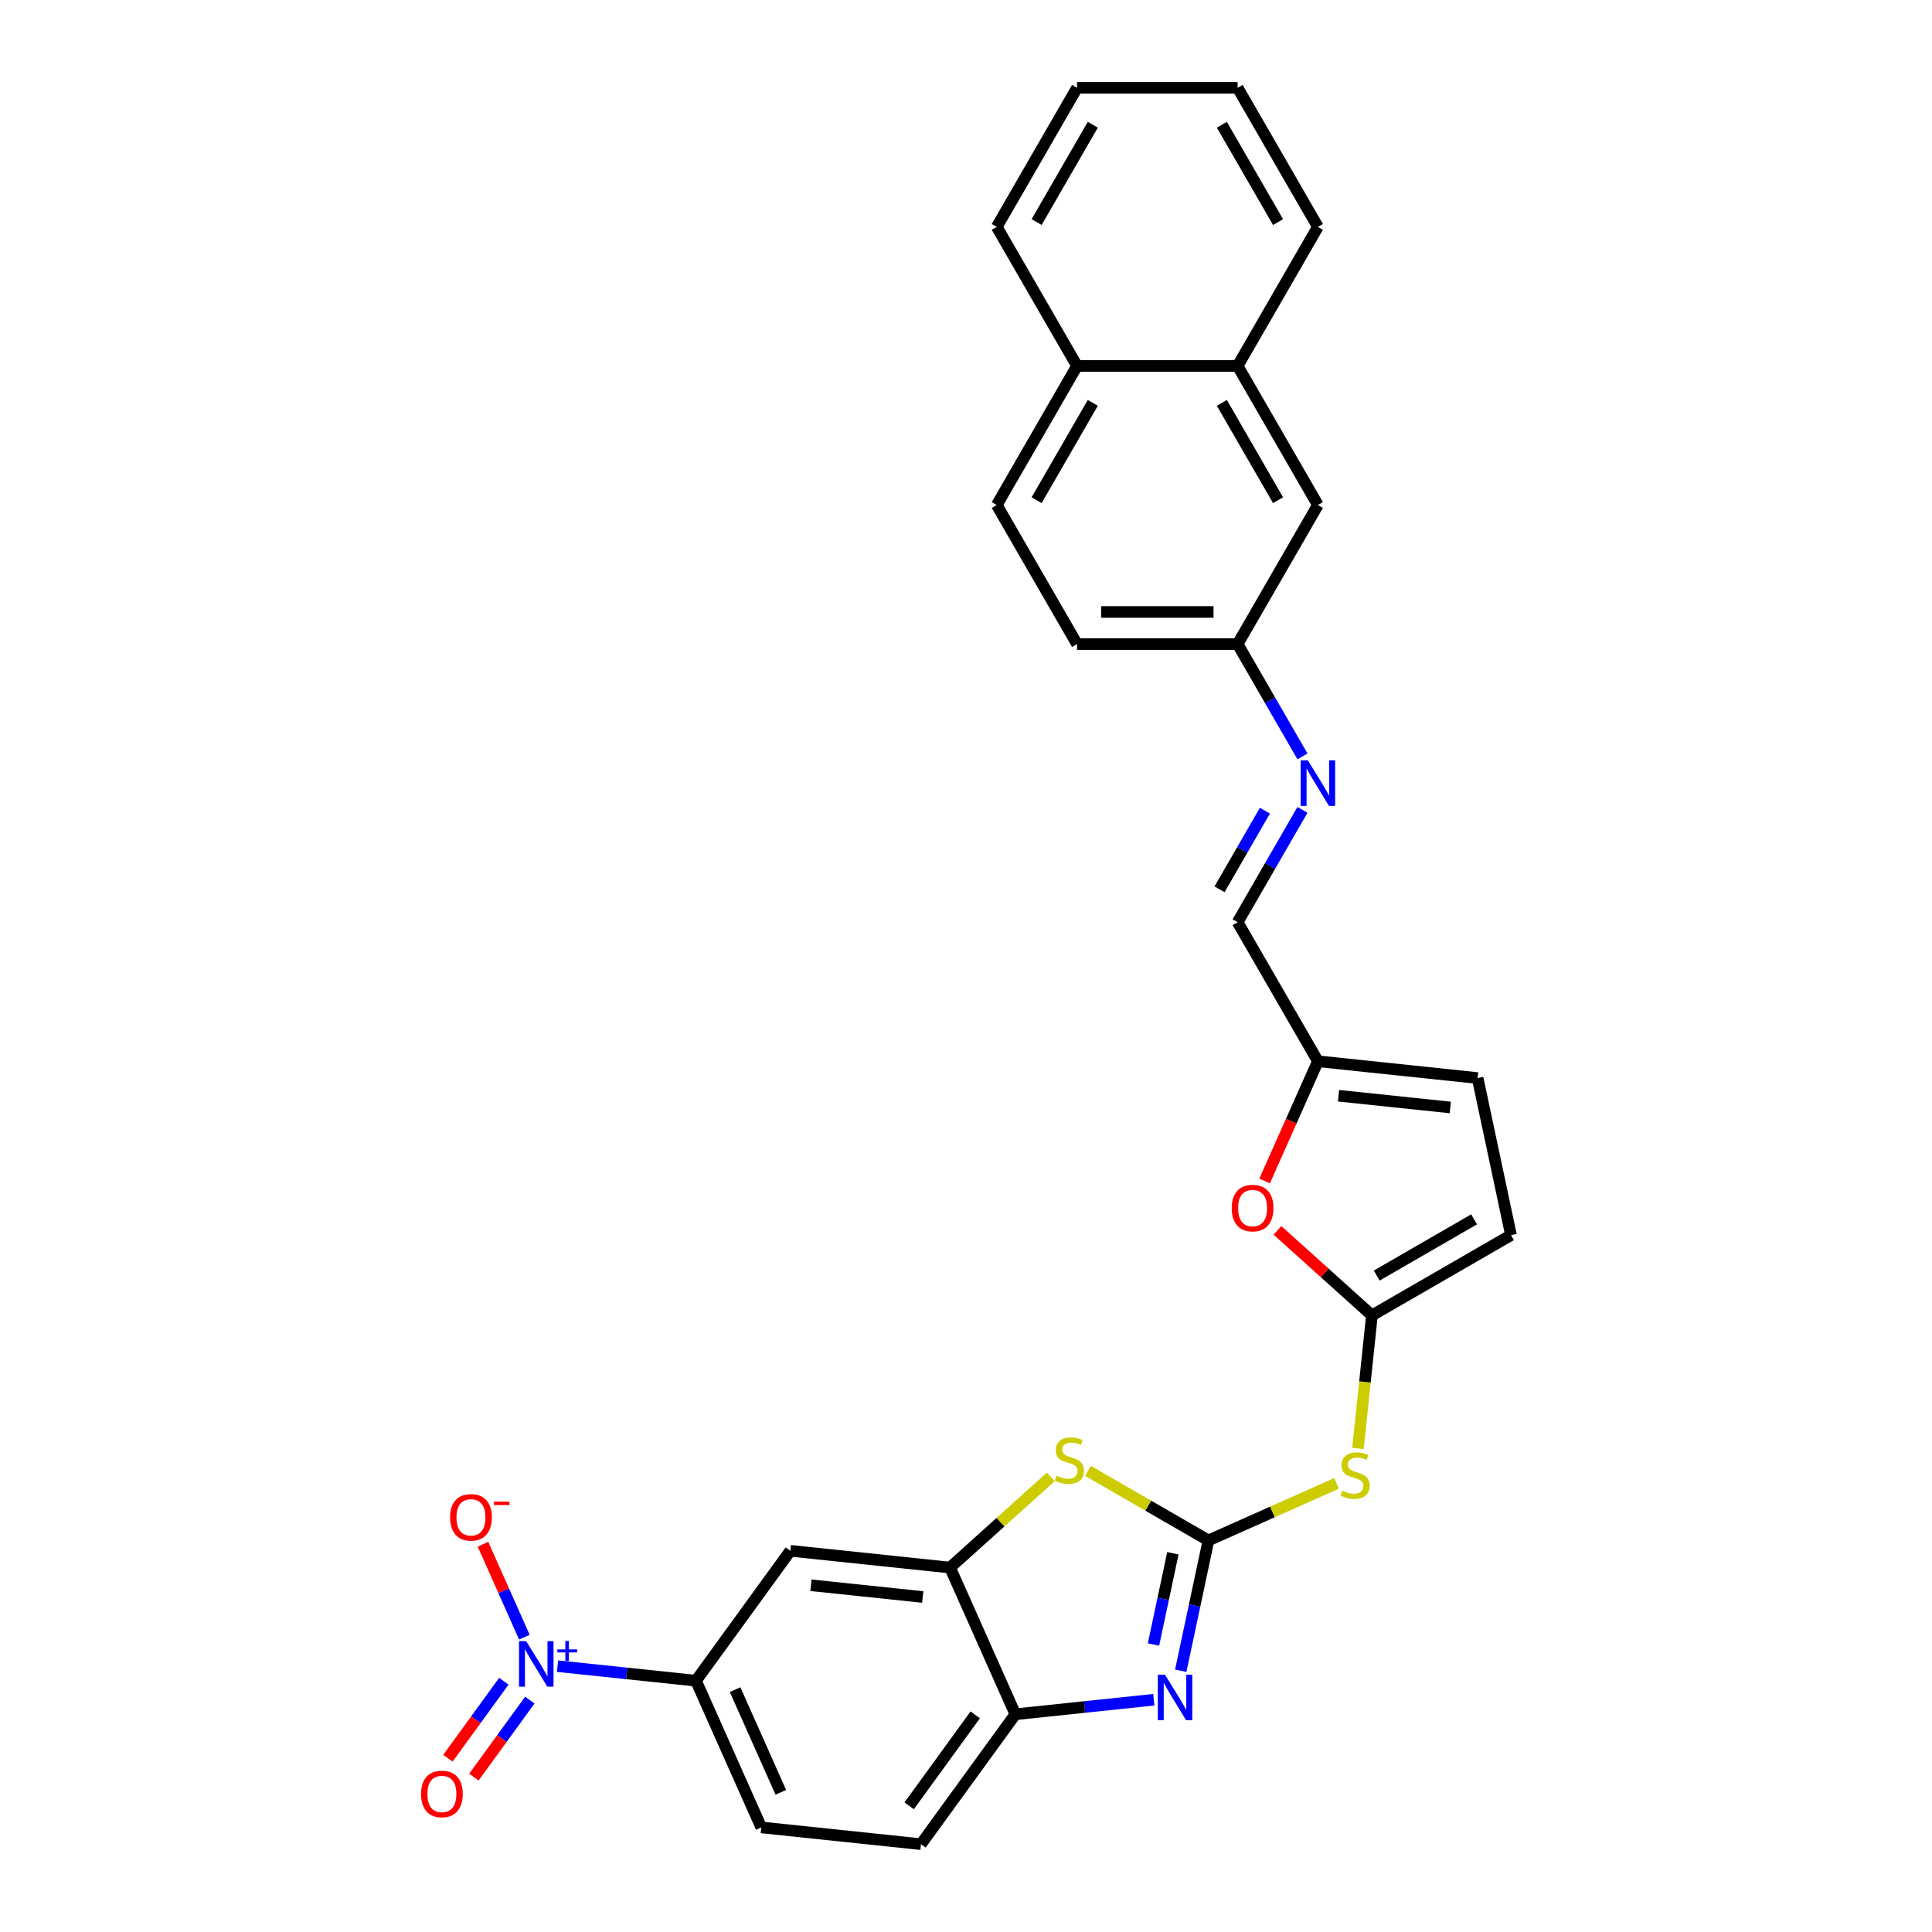 <?xml version='1.0' encoding='iso-8859-1'?>
<svg version='1.1' baseProfile='full'
              xmlns='http://www.w3.org/2000/svg'
                      xmlns:rdkit='http://www.rdkit.org/xml'
                      xmlns:xlink='http://www.w3.org/1999/xlink'
                  xml:space='preserve'
width='1000px' height='1000px' viewBox='0 0 1000 1000'>
<!-- END OF HEADER -->
<rect style='opacity:1.0;fill:#FFFFFF;stroke:none' width='1000' height='1000' x='0' y='0'> </rect>
<path class='bond-0' d='M 625.49,797.318 L 618.321,831.044' style='fill:none;fill-rule:evenodd;stroke:#000000;stroke-width:6px;stroke-linecap:butt;stroke-linejoin:miter;stroke-opacity:1' />
<path class='bond-0' d='M 618.321,831.044 L 611.153,864.77' style='fill:none;fill-rule:evenodd;stroke:#0000FF;stroke-width:6px;stroke-linecap:butt;stroke-linejoin:miter;stroke-opacity:1' />
<path class='bond-0' d='M 607.08,803.98 L 602.062,827.588' style='fill:none;fill-rule:evenodd;stroke:#000000;stroke-width:6px;stroke-linecap:butt;stroke-linejoin:miter;stroke-opacity:1' />
<path class='bond-0' d='M 602.062,827.588 L 597.044,851.196' style='fill:none;fill-rule:evenodd;stroke:#0000FF;stroke-width:6px;stroke-linecap:butt;stroke-linejoin:miter;stroke-opacity:1' />
<path class='bond-2' d='M 625.49,797.318 L 594.313,779.318' style='fill:none;fill-rule:evenodd;stroke:#000000;stroke-width:6px;stroke-linecap:butt;stroke-linejoin:miter;stroke-opacity:1' />
<path class='bond-2' d='M 594.313,779.318 L 563.135,761.318' style='fill:none;fill-rule:evenodd;stroke:#CCCC00;stroke-width:6px;stroke-linecap:butt;stroke-linejoin:miter;stroke-opacity:1' />
<path class='bond-3' d='M 625.49,797.318 L 658.642,782.558' style='fill:none;fill-rule:evenodd;stroke:#000000;stroke-width:6px;stroke-linecap:butt;stroke-linejoin:miter;stroke-opacity:1' />
<path class='bond-3' d='M 658.642,782.558 L 691.794,767.798' style='fill:none;fill-rule:evenodd;stroke:#CCCC00;stroke-width:6px;stroke-linecap:butt;stroke-linejoin:miter;stroke-opacity:1' />
<path class='bond-6' d='M 597.205,879.773 L 561.378,883.539' style='fill:none;fill-rule:evenodd;stroke:#0000FF;stroke-width:6px;stroke-linecap:butt;stroke-linejoin:miter;stroke-opacity:1' />
<path class='bond-6' d='M 561.378,883.539 L 525.55,887.304' style='fill:none;fill-rule:evenodd;stroke:#000000;stroke-width:6px;stroke-linecap:butt;stroke-linejoin:miter;stroke-opacity:1' />
<path class='bond-1' d='M 288.577,862.397 L 324.404,866.163' style='fill:none;fill-rule:evenodd;stroke:#0000FF;stroke-width:6px;stroke-linecap:butt;stroke-linejoin:miter;stroke-opacity:1' />
<path class='bond-1' d='M 324.404,866.163 L 360.232,869.929' style='fill:none;fill-rule:evenodd;stroke:#000000;stroke-width:6px;stroke-linecap:butt;stroke-linejoin:miter;stroke-opacity:1' />
<path class='bond-14' d='M 271.407,847.394 L 260.696,823.336' style='fill:none;fill-rule:evenodd;stroke:#0000FF;stroke-width:6px;stroke-linecap:butt;stroke-linejoin:miter;stroke-opacity:1' />
<path class='bond-14' d='M 260.696,823.336 L 249.985,799.279' style='fill:none;fill-rule:evenodd;stroke:#FF0000;stroke-width:6px;stroke-linecap:butt;stroke-linejoin:miter;stroke-opacity:1' />
<path class='bond-15' d='M 260.788,870.202 L 246.314,890.123' style='fill:none;fill-rule:evenodd;stroke:#0000FF;stroke-width:6px;stroke-linecap:butt;stroke-linejoin:miter;stroke-opacity:1' />
<path class='bond-15' d='M 246.314,890.123 L 231.841,910.045' style='fill:none;fill-rule:evenodd;stroke:#FF0000;stroke-width:6px;stroke-linecap:butt;stroke-linejoin:miter;stroke-opacity:1' />
<path class='bond-15' d='M 274.236,879.973 L 259.763,899.894' style='fill:none;fill-rule:evenodd;stroke:#0000FF;stroke-width:6px;stroke-linecap:butt;stroke-linejoin:miter;stroke-opacity:1' />
<path class='bond-15' d='M 259.763,899.894 L 245.289,919.815' style='fill:none;fill-rule:evenodd;stroke:#FF0000;stroke-width:6px;stroke-linecap:butt;stroke-linejoin:miter;stroke-opacity:1' />
<path class='bond-5' d='M 543.886,764.427 L 517.815,787.901' style='fill:none;fill-rule:evenodd;stroke:#CCCC00;stroke-width:6px;stroke-linecap:butt;stroke-linejoin:miter;stroke-opacity:1' />
<path class='bond-5' d='M 517.815,787.901 L 491.744,811.375' style='fill:none;fill-rule:evenodd;stroke:#000000;stroke-width:6px;stroke-linecap:butt;stroke-linejoin:miter;stroke-opacity:1' />
<path class='bond-4' d='M 702.871,749.699 L 706.489,715.276' style='fill:none;fill-rule:evenodd;stroke:#CCCC00;stroke-width:6px;stroke-linecap:butt;stroke-linejoin:miter;stroke-opacity:1' />
<path class='bond-4' d='M 706.489,715.276 L 710.107,680.853' style='fill:none;fill-rule:evenodd;stroke:#000000;stroke-width:6px;stroke-linecap:butt;stroke-linejoin:miter;stroke-opacity:1' />
<path class='bond-9' d='M 710.107,680.853 L 685.665,658.846' style='fill:none;fill-rule:evenodd;stroke:#000000;stroke-width:6px;stroke-linecap:butt;stroke-linejoin:miter;stroke-opacity:1' />
<path class='bond-9' d='M 685.665,658.846 L 661.223,636.838' style='fill:none;fill-rule:evenodd;stroke:#FF0000;stroke-width:6px;stroke-linecap:butt;stroke-linejoin:miter;stroke-opacity:1' />
<path class='bond-11' d='M 710.107,680.853 L 782.086,639.296' style='fill:none;fill-rule:evenodd;stroke:#000000;stroke-width:6px;stroke-linecap:butt;stroke-linejoin:miter;stroke-opacity:1' />
<path class='bond-11' d='M 712.592,660.224 L 762.978,631.134' style='fill:none;fill-rule:evenodd;stroke:#000000;stroke-width:6px;stroke-linecap:butt;stroke-linejoin:miter;stroke-opacity:1' />
<path class='bond-8' d='M 491.744,811.375 L 409.085,802.688' style='fill:none;fill-rule:evenodd;stroke:#000000;stroke-width:6px;stroke-linecap:butt;stroke-linejoin:miter;stroke-opacity:1' />
<path class='bond-8' d='M 477.608,826.604 L 419.746,820.523' style='fill:none;fill-rule:evenodd;stroke:#000000;stroke-width:6px;stroke-linecap:butt;stroke-linejoin:miter;stroke-opacity:1' />
<path class='bond-29' d='M 491.744,811.375 L 525.55,887.304' style='fill:none;fill-rule:evenodd;stroke:#000000;stroke-width:6px;stroke-linecap:butt;stroke-linejoin:miter;stroke-opacity:1' />
<path class='bond-18' d='M 525.55,887.304 L 476.697,954.545' style='fill:none;fill-rule:evenodd;stroke:#000000;stroke-width:6px;stroke-linecap:butt;stroke-linejoin:miter;stroke-opacity:1' />
<path class='bond-18' d='M 504.774,887.62 L 470.576,934.689' style='fill:none;fill-rule:evenodd;stroke:#000000;stroke-width:6px;stroke-linecap:butt;stroke-linejoin:miter;stroke-opacity:1' />
<path class='bond-7' d='M 360.232,869.929 L 409.085,802.688' style='fill:none;fill-rule:evenodd;stroke:#000000;stroke-width:6px;stroke-linecap:butt;stroke-linejoin:miter;stroke-opacity:1' />
<path class='bond-31' d='M 360.232,869.929 L 394.037,945.858' style='fill:none;fill-rule:evenodd;stroke:#000000;stroke-width:6px;stroke-linecap:butt;stroke-linejoin:miter;stroke-opacity:1' />
<path class='bond-31' d='M 380.488,874.557 L 404.152,927.707' style='fill:none;fill-rule:evenodd;stroke:#000000;stroke-width:6px;stroke-linecap:butt;stroke-linejoin:miter;stroke-opacity:1' />
<path class='bond-10' d='M 654.565,611.259 L 668.356,580.284' style='fill:none;fill-rule:evenodd;stroke:#FF0000;stroke-width:6px;stroke-linecap:butt;stroke-linejoin:miter;stroke-opacity:1' />
<path class='bond-10' d='M 668.356,580.284 L 682.146,549.31' style='fill:none;fill-rule:evenodd;stroke:#000000;stroke-width:6px;stroke-linecap:butt;stroke-linejoin:miter;stroke-opacity:1' />
<path class='bond-16' d='M 682.146,549.31 L 640.589,477.33' style='fill:none;fill-rule:evenodd;stroke:#000000;stroke-width:6px;stroke-linecap:butt;stroke-linejoin:miter;stroke-opacity:1' />
<path class='bond-30' d='M 682.146,549.31 L 764.806,557.998' style='fill:none;fill-rule:evenodd;stroke:#000000;stroke-width:6px;stroke-linecap:butt;stroke-linejoin:miter;stroke-opacity:1' />
<path class='bond-30' d='M 692.808,567.145 L 750.669,573.226' style='fill:none;fill-rule:evenodd;stroke:#000000;stroke-width:6px;stroke-linecap:butt;stroke-linejoin:miter;stroke-opacity:1' />
<path class='bond-13' d='M 782.086,639.296 L 764.806,557.998' style='fill:none;fill-rule:evenodd;stroke:#000000;stroke-width:6px;stroke-linecap:butt;stroke-linejoin:miter;stroke-opacity:1' />
<path class='bond-12' d='M 674.152,419.198 L 657.37,448.264' style='fill:none;fill-rule:evenodd;stroke:#0000FF;stroke-width:6px;stroke-linecap:butt;stroke-linejoin:miter;stroke-opacity:1' />
<path class='bond-12' d='M 657.37,448.264 L 640.589,477.33' style='fill:none;fill-rule:evenodd;stroke:#000000;stroke-width:6px;stroke-linecap:butt;stroke-linejoin:miter;stroke-opacity:1' />
<path class='bond-12' d='M 654.721,419.606 L 642.974,439.953' style='fill:none;fill-rule:evenodd;stroke:#0000FF;stroke-width:6px;stroke-linecap:butt;stroke-linejoin:miter;stroke-opacity:1' />
<path class='bond-12' d='M 642.974,439.953 L 631.228,460.299' style='fill:none;fill-rule:evenodd;stroke:#000000;stroke-width:6px;stroke-linecap:butt;stroke-linejoin:miter;stroke-opacity:1' />
<path class='bond-21' d='M 674.152,391.504 L 657.37,362.438' style='fill:none;fill-rule:evenodd;stroke:#0000FF;stroke-width:6px;stroke-linecap:butt;stroke-linejoin:miter;stroke-opacity:1' />
<path class='bond-21' d='M 657.37,362.438 L 640.589,333.372' style='fill:none;fill-rule:evenodd;stroke:#000000;stroke-width:6px;stroke-linecap:butt;stroke-linejoin:miter;stroke-opacity:1' />
<path class='bond-17' d='M 640.589,189.413 L 682.146,261.393' style='fill:none;fill-rule:evenodd;stroke:#000000;stroke-width:6px;stroke-linecap:butt;stroke-linejoin:miter;stroke-opacity:1' />
<path class='bond-17' d='M 632.427,208.522 L 661.517,258.907' style='fill:none;fill-rule:evenodd;stroke:#000000;stroke-width:6px;stroke-linecap:butt;stroke-linejoin:miter;stroke-opacity:1' />
<path class='bond-25' d='M 640.589,189.413 L 682.146,117.434' style='fill:none;fill-rule:evenodd;stroke:#000000;stroke-width:6px;stroke-linecap:butt;stroke-linejoin:miter;stroke-opacity:1' />
<path class='bond-32' d='M 640.589,189.413 L 557.474,189.413' style='fill:none;fill-rule:evenodd;stroke:#000000;stroke-width:6px;stroke-linecap:butt;stroke-linejoin:miter;stroke-opacity:1' />
<path class='bond-19' d='M 476.697,954.545 L 394.037,945.858' style='fill:none;fill-rule:evenodd;stroke:#000000;stroke-width:6px;stroke-linecap:butt;stroke-linejoin:miter;stroke-opacity:1' />
<path class='bond-20' d='M 682.146,261.393 L 640.589,333.372' style='fill:none;fill-rule:evenodd;stroke:#000000;stroke-width:6px;stroke-linecap:butt;stroke-linejoin:miter;stroke-opacity:1' />
<path class='bond-24' d='M 640.589,333.372 L 557.474,333.372' style='fill:none;fill-rule:evenodd;stroke:#000000;stroke-width:6px;stroke-linecap:butt;stroke-linejoin:miter;stroke-opacity:1' />
<path class='bond-24' d='M 628.122,316.749 L 569.942,316.749' style='fill:none;fill-rule:evenodd;stroke:#000000;stroke-width:6px;stroke-linecap:butt;stroke-linejoin:miter;stroke-opacity:1' />
<path class='bond-22' d='M 557.474,189.413 L 515.917,261.393' style='fill:none;fill-rule:evenodd;stroke:#000000;stroke-width:6px;stroke-linecap:butt;stroke-linejoin:miter;stroke-opacity:1' />
<path class='bond-22' d='M 565.637,208.522 L 536.547,258.907' style='fill:none;fill-rule:evenodd;stroke:#000000;stroke-width:6px;stroke-linecap:butt;stroke-linejoin:miter;stroke-opacity:1' />
<path class='bond-26' d='M 557.474,189.413 L 515.917,117.434' style='fill:none;fill-rule:evenodd;stroke:#000000;stroke-width:6px;stroke-linecap:butt;stroke-linejoin:miter;stroke-opacity:1' />
<path class='bond-23' d='M 515.917,261.393 L 557.474,333.372' style='fill:none;fill-rule:evenodd;stroke:#000000;stroke-width:6px;stroke-linecap:butt;stroke-linejoin:miter;stroke-opacity:1' />
<path class='bond-27' d='M 682.146,117.434 L 640.589,45.455' style='fill:none;fill-rule:evenodd;stroke:#000000;stroke-width:6px;stroke-linecap:butt;stroke-linejoin:miter;stroke-opacity:1' />
<path class='bond-27' d='M 661.517,114.948 L 632.427,64.563' style='fill:none;fill-rule:evenodd;stroke:#000000;stroke-width:6px;stroke-linecap:butt;stroke-linejoin:miter;stroke-opacity:1' />
<path class='bond-28' d='M 515.917,117.434 L 557.474,45.455' style='fill:none;fill-rule:evenodd;stroke:#000000;stroke-width:6px;stroke-linecap:butt;stroke-linejoin:miter;stroke-opacity:1' />
<path class='bond-28' d='M 536.547,114.948 L 565.637,64.563' style='fill:none;fill-rule:evenodd;stroke:#000000;stroke-width:6px;stroke-linecap:butt;stroke-linejoin:miter;stroke-opacity:1' />
<path class='bond-33' d='M 640.589,45.455 L 557.474,45.455' style='fill:none;fill-rule:evenodd;stroke:#000000;stroke-width:6px;stroke-linecap:butt;stroke-linejoin:miter;stroke-opacity:1' />
<path  class='atom-1' d='M 603.006 866.848
L 610.719 879.315
Q 611.484 880.545, 612.714 882.772
Q 613.944 885, 614.011 885.133
L 614.011 866.848
L 617.136 866.848
L 617.136 890.386
L 613.911 890.386
L 605.633 876.755
Q 604.669 875.159, 603.638 873.33
Q 602.641 871.502, 602.342 870.937
L 602.342 890.386
L 599.283 890.386
L 599.283 866.848
L 603.006 866.848
' fill='#0000FF'/>
<path  class='atom-2' d='M 272.369 849.472
L 280.082 861.939
Q 280.847 863.169, 282.077 865.397
Q 283.307 867.624, 283.374 867.757
L 283.374 849.472
L 286.499 849.472
L 286.499 873.01
L 283.274 873.01
L 274.996 859.379
Q 274.032 857.783, 273.001 855.955
Q 272.004 854.126, 271.705 853.561
L 271.705 873.01
L 268.646 873.01
L 268.646 849.472
L 272.369 849.472
' fill='#0000FF'/>
<path  class='atom-2' d='M 288.474 853.715
L 292.621 853.715
L 292.621 849.348
L 294.464 849.348
L 294.464 853.715
L 298.721 853.715
L 298.721 855.295
L 294.464 855.295
L 294.464 859.683
L 292.621 859.683
L 292.621 855.295
L 288.474 855.295
L 288.474 853.715
' fill='#0000FF'/>
<path  class='atom-3' d='M 546.861 763.84
Q 547.127 763.939, 548.224 764.405
Q 549.322 764.87, 550.518 765.17
Q 551.749 765.435, 552.945 765.435
Q 555.173 765.435, 556.469 764.372
Q 557.766 763.274, 557.766 761.379
Q 557.766 760.083, 557.101 759.285
Q 556.469 758.487, 555.472 758.055
Q 554.475 757.623, 552.812 757.124
Q 550.718 756.492, 549.455 755.894
Q 548.224 755.295, 547.327 754.032
Q 546.462 752.769, 546.462 750.641
Q 546.462 747.682, 548.457 745.854
Q 550.485 744.025, 554.475 744.025
Q 557.201 744.025, 560.293 745.322
L 559.528 747.882
Q 556.702 746.718, 554.574 746.718
Q 552.28 746.718, 551.017 747.682
Q 549.754 748.613, 549.787 750.242
Q 549.787 751.505, 550.419 752.27
Q 551.084 753.035, 552.015 753.467
Q 552.979 753.899, 554.574 754.398
Q 556.702 755.063, 557.966 755.728
Q 559.229 756.393, 560.127 757.756
Q 561.057 759.086, 561.057 761.379
Q 561.057 764.638, 558.863 766.4
Q 556.702 768.128, 553.078 768.128
Q 550.984 768.128, 549.388 767.663
Q 547.826 767.231, 545.964 766.466
L 546.861 763.84
' fill='#CCCC00'/>
<path  class='atom-4' d='M 694.77 771.591
Q 695.036 771.691, 696.133 772.156
Q 697.23 772.622, 698.427 772.921
Q 699.657 773.187, 700.854 773.187
Q 703.081 773.187, 704.378 772.123
Q 705.674 771.026, 705.674 769.131
Q 705.674 767.834, 705.009 767.037
Q 704.378 766.239, 703.38 765.806
Q 702.383 765.374, 700.721 764.876
Q 698.626 764.244, 697.363 763.645
Q 696.133 763.047, 695.235 761.784
Q 694.371 760.52, 694.371 758.393
Q 694.371 755.434, 696.365 753.605
Q 698.393 751.777, 702.383 751.777
Q 705.109 751.777, 708.201 753.073
L 707.436 755.633
Q 704.61 754.47, 702.483 754.47
Q 700.189 754.47, 698.925 755.434
Q 697.662 756.365, 697.695 757.994
Q 697.695 759.257, 698.327 760.022
Q 698.992 760.786, 699.923 761.219
Q 700.887 761.651, 702.483 762.149
Q 704.61 762.814, 705.874 763.479
Q 707.137 764.144, 708.035 765.507
Q 708.966 766.837, 708.966 769.131
Q 708.966 772.389, 706.771 774.151
Q 704.61 775.88, 700.987 775.88
Q 698.892 775.88, 697.296 775.414
Q 695.734 774.982, 693.872 774.218
L 694.77 771.591
' fill='#CCCC00'/>
<path  class='atom-10' d='M 637.536 625.305
Q 637.536 619.653, 640.328 616.495
Q 643.121 613.337, 648.341 613.337
Q 653.56 613.337, 656.353 616.495
Q 659.145 619.653, 659.145 625.305
Q 659.145 631.024, 656.32 634.282
Q 653.494 637.506, 648.341 637.506
Q 643.154 637.506, 640.328 634.282
Q 637.536 631.057, 637.536 625.305
M 648.341 634.847
Q 651.931 634.847, 653.859 632.453
Q 655.821 630.026, 655.821 625.305
Q 655.821 620.684, 653.859 618.357
Q 651.931 615.996, 648.341 615.996
Q 644.75 615.996, 642.788 618.324
Q 640.86 620.651, 640.86 625.305
Q 640.86 630.059, 642.788 632.453
Q 644.75 634.847, 648.341 634.847
' fill='#FF0000'/>
<path  class='atom-13' d='M 676.943 393.582
L 684.656 406.049
Q 685.421 407.279, 686.651 409.507
Q 687.881 411.734, 687.948 411.867
L 687.948 393.582
L 691.073 393.582
L 691.073 417.12
L 687.848 417.12
L 679.57 403.489
Q 678.606 401.894, 677.575 400.065
Q 676.578 398.237, 676.278 397.671
L 676.278 417.12
L 673.22 417.12
L 673.22 393.582
L 676.943 393.582
' fill='#0000FF'/>
<path  class='atom-15' d='M 232.962 785.378
Q 232.962 779.727, 235.754 776.568
Q 238.547 773.41, 243.767 773.41
Q 248.986 773.41, 251.779 776.568
Q 254.572 779.727, 254.572 785.378
Q 254.572 791.097, 251.746 794.355
Q 248.92 797.58, 243.767 797.58
Q 238.58 797.58, 235.754 794.355
Q 232.962 791.13, 232.962 785.378
M 243.767 794.92
Q 247.357 794.92, 249.285 792.526
Q 251.247 790.099, 251.247 785.378
Q 251.247 780.757, 249.285 778.43
Q 247.357 776.07, 243.767 776.07
Q 240.176 776.07, 238.215 778.397
Q 236.286 780.724, 236.286 785.378
Q 236.286 790.133, 238.215 792.526
Q 240.176 794.92, 243.767 794.92
' fill='#FF0000'/>
<path  class='atom-15' d='M 255.669 777.252
L 263.721 777.252
L 263.721 779.007
L 255.669 779.007
L 255.669 777.252
' fill='#FF0000'/>
<path  class='atom-16' d='M 217.914 928.548
Q 217.914 922.897, 220.707 919.738
Q 223.499 916.58, 228.719 916.58
Q 233.938 916.58, 236.731 919.738
Q 239.524 922.897, 239.524 928.548
Q 239.524 934.267, 236.698 937.525
Q 233.872 940.75, 228.719 940.75
Q 223.533 940.75, 220.707 937.525
Q 217.914 934.3, 217.914 928.548
M 228.719 938.09
Q 232.309 938.09, 234.238 935.696
Q 236.199 933.269, 236.199 928.548
Q 236.199 923.927, 234.238 921.6
Q 232.309 919.24, 228.719 919.24
Q 225.128 919.24, 223.167 921.567
Q 221.239 923.894, 221.239 928.548
Q 221.239 933.303, 223.167 935.696
Q 225.128 938.09, 228.719 938.09
' fill='#FF0000'/>
</svg>
